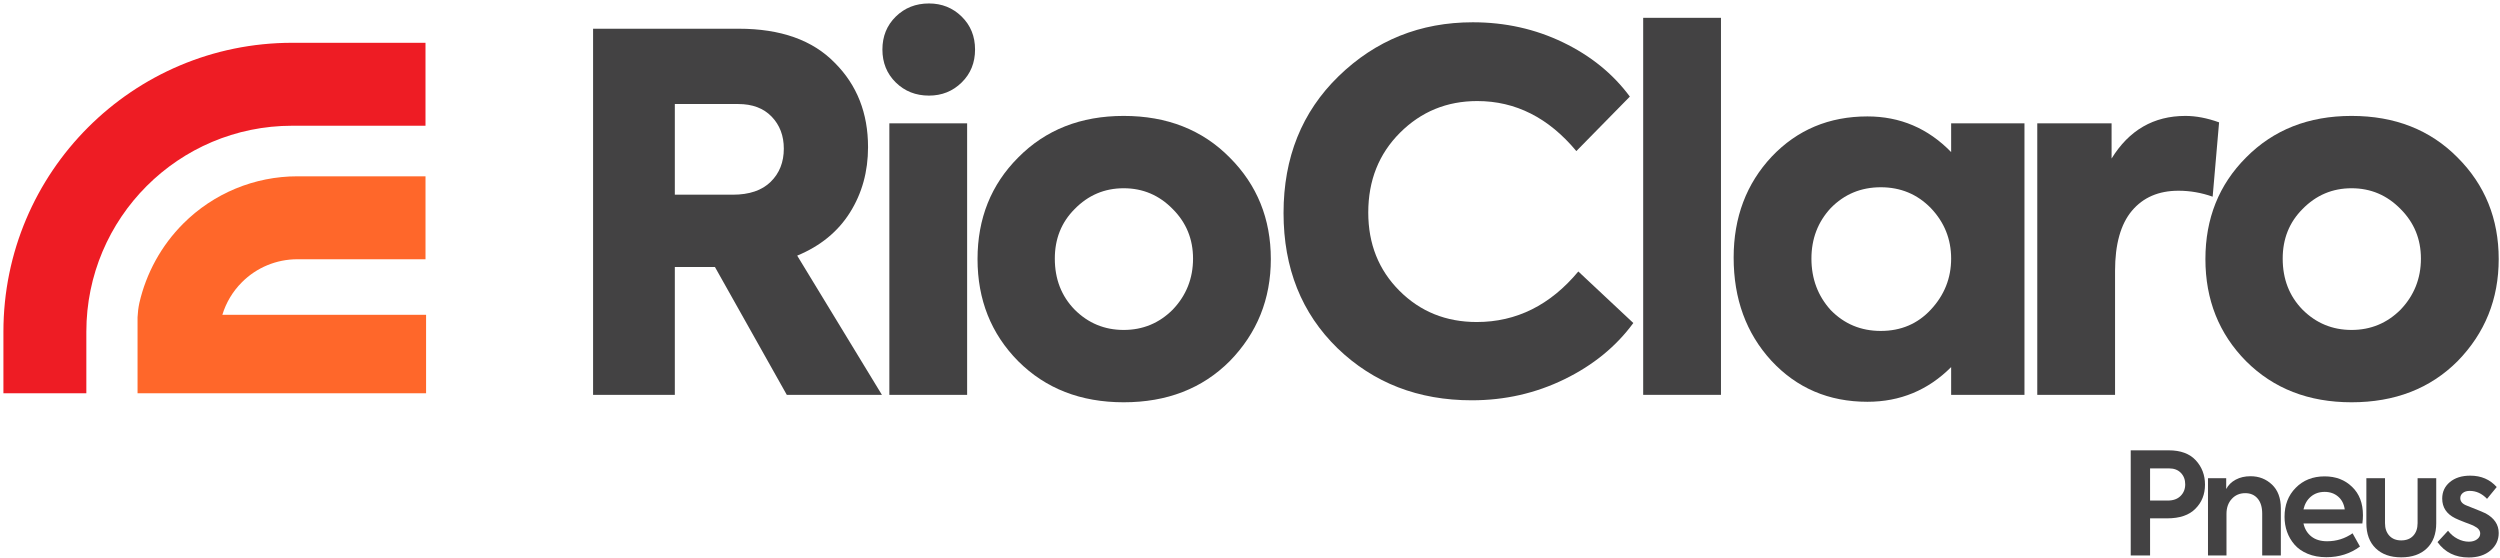 <svg xmlns="http://www.w3.org/2000/svg" width="685" height="153" viewBox="0 0 685 153" fill="none"><path fill-rule="evenodd" clip-rule="evenodd" d="M116.586 34.45H80.088C48.92 34.45 23.658 59.718 23.658 90.89V107.758H0.936V90.89C0.936 47.167 36.375 11.724 80.088 11.724H116.586V34.45Z" fill="#EE1C24"></path><path fill-rule="evenodd" clip-rule="evenodd" d="M37.689 86.936C37.751 85.619 37.905 84.307 38.182 83.014C40.065 74.844 44.2 67.277 50.217 61.257C58.517 52.966 69.749 48.309 81.475 48.309H116.59V71.036H81.475C75.766 71.036 70.305 73.298 66.293 77.328C63.763 79.842 61.943 82.916 60.924 86.257H116.745V107.759H37.689V86.936Z" fill="#FF672A"></path><path d="M241.645 108.188H215.581L195.897 73.165H184.902V108.188H162.503V7.87H202.413C213.909 7.87 222.686 10.992 228.749 17.236C234.814 23.302 237.844 30.993 237.844 40.314C237.844 47.011 236.193 52.984 232.889 58.232C229.587 63.483 224.768 67.42 218.432 70.043L241.645 108.188ZM202.278 28.504H184.902V53.346H200.784C205.31 53.346 208.772 52.17 211.169 49.816C213.569 47.465 214.766 44.432 214.766 40.721C214.766 37.192 213.659 34.273 211.441 31.965C209.225 29.657 206.171 28.504 202.278 28.504Z" fill="#434243"></path><path d="M254.541 26.196C250.922 26.196 247.889 24.998 245.445 22.598C243.002 20.201 241.78 17.193 241.78 13.571C241.78 9.952 243.002 6.944 245.445 4.544C247.889 2.147 250.922 0.947 254.541 0.947C258.07 0.947 261.056 2.147 263.5 4.544C265.943 6.944 267.165 9.952 267.165 13.571C267.165 17.193 265.943 20.201 263.5 22.598C261.056 24.998 258.07 26.196 254.541 26.196ZM264.993 33.798V108.188H243.681V33.798H264.993Z" fill="#434243"></path><path d="M307.89 110.224C296.126 110.224 286.487 106.469 278.975 98.957C271.555 91.447 267.844 82.124 267.844 70.993C267.844 59.861 271.555 50.587 278.975 43.164C286.487 35.562 296.126 31.762 307.89 31.762C319.746 31.762 329.43 35.562 336.94 43.164C344.452 50.677 348.207 59.954 348.207 70.993C348.207 81.945 344.452 91.265 336.94 98.957C329.43 106.469 319.746 110.224 307.89 110.224ZM326.894 70.857C326.894 65.519 325.04 60.994 321.329 57.282C317.62 53.481 313.14 51.581 307.89 51.581C302.642 51.581 298.162 53.481 294.45 57.282C290.831 60.904 289.02 65.427 289.02 70.857C289.02 76.469 290.831 81.13 294.45 84.839C298.162 88.55 302.642 90.405 307.89 90.405C313.14 90.405 317.62 88.55 321.329 84.839C325.04 80.949 326.894 76.287 326.894 70.857Z" fill="#434243"></path><path d="M403.275 109.681C388.614 109.681 376.353 104.93 366.487 95.427C356.624 85.835 351.691 73.483 351.691 58.368C351.691 43.164 356.713 30.675 366.759 20.902C376.896 11.038 389.157 6.105 403.546 6.105C412.416 6.105 420.651 7.938 428.253 11.603C435.854 15.268 441.963 20.223 446.579 26.468L431.918 41.4C424.316 32.261 415.267 27.689 404.768 27.689C396.444 27.689 389.385 30.586 383.591 36.377C377.8 42.171 374.904 49.455 374.904 58.232C374.904 66.831 377.754 73.979 383.456 79.681C389.157 85.382 396.216 88.233 404.632 88.233C415.492 88.233 424.769 83.617 432.461 74.386L447.529 88.504C442.824 94.931 436.533 100.067 428.66 103.912C420.786 107.759 412.327 109.681 403.275 109.681Z" fill="#434243"></path><path d="M471.545 4.883H450.232V108.188H471.545V4.883Z" fill="#434243"></path><path d="M534.613 41.671V33.798H554.704V108.188H534.613V100.586C528.279 106.923 520.631 110.088 511.672 110.088C501.083 110.088 492.306 106.334 485.337 98.821C478.46 91.312 475.02 81.899 475.02 70.586C475.02 59.547 478.506 50.316 485.472 42.893C492.442 35.563 501.176 31.898 511.672 31.898C520.631 31.898 528.279 35.155 534.613 41.671ZM496.332 70.857C496.332 76.379 498.097 81.084 501.626 84.975C505.338 88.776 509.907 90.676 515.337 90.676C520.859 90.676 525.429 88.733 529.048 84.839C532.759 80.859 534.613 76.198 534.613 70.857C534.613 65.519 532.759 60.904 529.048 57.011C525.339 53.21 520.767 51.309 515.337 51.309C509.907 51.309 505.338 53.21 501.626 57.011C498.097 60.812 496.332 65.427 496.332 70.857Z" fill="#434243"></path><path d="M579.524 108.188H558.212V33.798H578.574V43.436C583.371 35.655 590.112 31.762 598.8 31.762C601.697 31.762 604.773 32.351 608.031 33.526L606.266 53.889C603.19 52.803 600.068 52.26 596.9 52.26C591.47 52.26 587.218 54.092 584.14 57.757C581.064 61.422 579.524 66.92 579.524 74.251V108.188Z" fill="#434243"></path><path d="M644.328 110.224C632.564 110.224 622.926 106.469 615.414 98.957C607.994 91.447 604.282 82.124 604.282 70.993C604.282 59.861 607.994 50.587 615.414 43.164C622.926 35.562 632.564 31.762 644.328 31.762C656.184 31.762 665.868 35.562 673.378 43.164C680.89 50.677 684.645 59.954 684.645 70.993C684.645 81.945 680.89 91.265 673.378 98.957C665.868 106.469 656.184 110.224 644.328 110.224ZM663.333 70.857C663.333 65.519 661.478 60.994 657.767 57.282C654.058 53.481 649.579 51.581 644.328 51.581C639.08 51.581 634.6 53.481 630.889 57.282C627.27 60.904 625.459 65.427 625.459 70.857C625.459 76.469 627.27 81.13 630.889 84.839C634.6 88.55 639.08 90.405 644.328 90.405C649.579 90.405 654.058 88.55 657.767 84.839C661.478 80.949 663.333 76.287 663.333 70.857Z" fill="#434243"></path><path fill-rule="evenodd" clip-rule="evenodd" d="M583.817 123.39H594.227C597.502 123.39 599.985 124.313 601.674 126.158C603.338 127.978 604.169 130.187 604.169 132.786C604.169 135.438 603.299 137.634 601.557 139.376C599.842 141.143 597.256 142.027 593.798 142.027H589.119V152.203H583.817V123.39ZM589.119 137.153H593.954C595.462 137.153 596.638 136.731 597.483 135.886C598.328 135.041 598.75 133.983 598.75 132.708C598.75 131.435 598.354 130.388 597.561 129.57C596.768 128.751 595.696 128.341 594.344 128.341H589.119V137.153Z" fill="#434243"></path><path fill-rule="evenodd" clip-rule="evenodd" d="M610.057 152.203H604.988V131.032H609.979V133.995C610.551 132.903 611.422 132.045 612.591 131.422C613.761 130.798 615.113 130.486 616.646 130.486C618.96 130.486 620.923 131.253 622.534 132.786C624.146 134.32 624.951 136.49 624.951 139.298V152.203H619.843V140.701C619.843 138.96 619.428 137.595 618.596 136.607C617.764 135.62 616.634 135.126 615.204 135.126C613.696 135.126 612.462 135.652 611.499 136.705C610.538 137.757 610.057 139.116 610.057 140.779V152.203Z" fill="#434243"></path><path fill-rule="evenodd" clip-rule="evenodd" d="M647.448 141.169C647.448 141.845 647.397 142.599 647.292 143.431H631.15C631.489 144.939 632.21 146.128 633.314 146.998C634.419 147.869 635.856 148.304 637.623 148.304C640.196 148.304 642.523 147.577 644.602 146.121L646.63 149.747C644.005 151.696 640.937 152.671 637.428 152.671C635.505 152.671 633.796 152.359 632.301 151.735C630.807 151.112 629.604 150.273 628.694 149.221C627.785 148.168 627.103 146.998 626.647 145.711C626.193 144.425 625.965 143.054 625.965 141.598C625.965 138.375 626.979 135.737 629.006 133.683C631.06 131.578 633.711 130.525 636.96 130.525C640.001 130.525 642.51 131.487 644.485 133.41C646.461 135.308 647.448 137.894 647.448 141.169ZM636.96 134.775C635.478 134.775 634.224 135.204 633.197 136.061C632.171 136.919 631.489 138.089 631.15 139.571H642.458C642.25 138.089 641.646 136.919 640.645 136.061C639.644 135.204 638.416 134.775 636.96 134.775Z" fill="#434243"></path><path fill-rule="evenodd" clip-rule="evenodd" d="M657.937 152.71C654.973 152.71 652.641 151.885 650.938 150.234C649.236 148.584 648.384 146.29 648.384 143.353V131.032H653.492V143.353C653.492 144.783 653.889 145.926 654.681 146.784C655.474 147.642 656.56 148.07 657.937 148.07C659.34 148.07 660.439 147.642 661.231 146.784C662.024 145.926 662.42 144.783 662.42 143.353V131.032H667.528V143.353C667.528 146.29 666.677 148.584 664.974 150.234C663.272 151.885 660.926 152.71 657.937 152.71Z" fill="#434243"></path><path fill-rule="evenodd" clip-rule="evenodd" d="M676.418 152.749C672.753 152.749 669.907 151.346 667.879 148.538L670.764 145.419C671.466 146.355 672.331 147.089 673.357 147.622C674.384 148.155 675.417 148.421 676.457 148.421C677.367 148.421 678.114 148.207 678.699 147.778C679.284 147.349 679.576 146.823 679.576 146.199C679.576 145.368 679.044 144.692 677.978 144.171C677.64 143.964 676.782 143.613 675.404 143.119C674.183 142.651 673.286 142.274 672.714 141.988C670.349 140.818 669.166 139.025 669.166 136.607C669.166 134.762 669.868 133.254 671.271 132.084C672.675 130.915 674.534 130.33 676.847 130.33C679.837 130.33 682.254 131.37 684.099 133.449L681.448 136.685C680.071 135.23 678.484 134.502 676.691 134.502C675.911 134.502 675.287 134.691 674.819 135.067C674.351 135.445 674.117 135.919 674.117 136.49C674.117 137.426 674.729 138.115 675.95 138.557C679.044 139.779 680.746 140.481 681.058 140.662C683.449 141.962 684.645 143.756 684.645 146.043C684.645 147.967 683.892 149.565 682.383 150.839C680.876 152.113 678.888 152.749 676.418 152.749Z" fill="#434243"></path></svg>